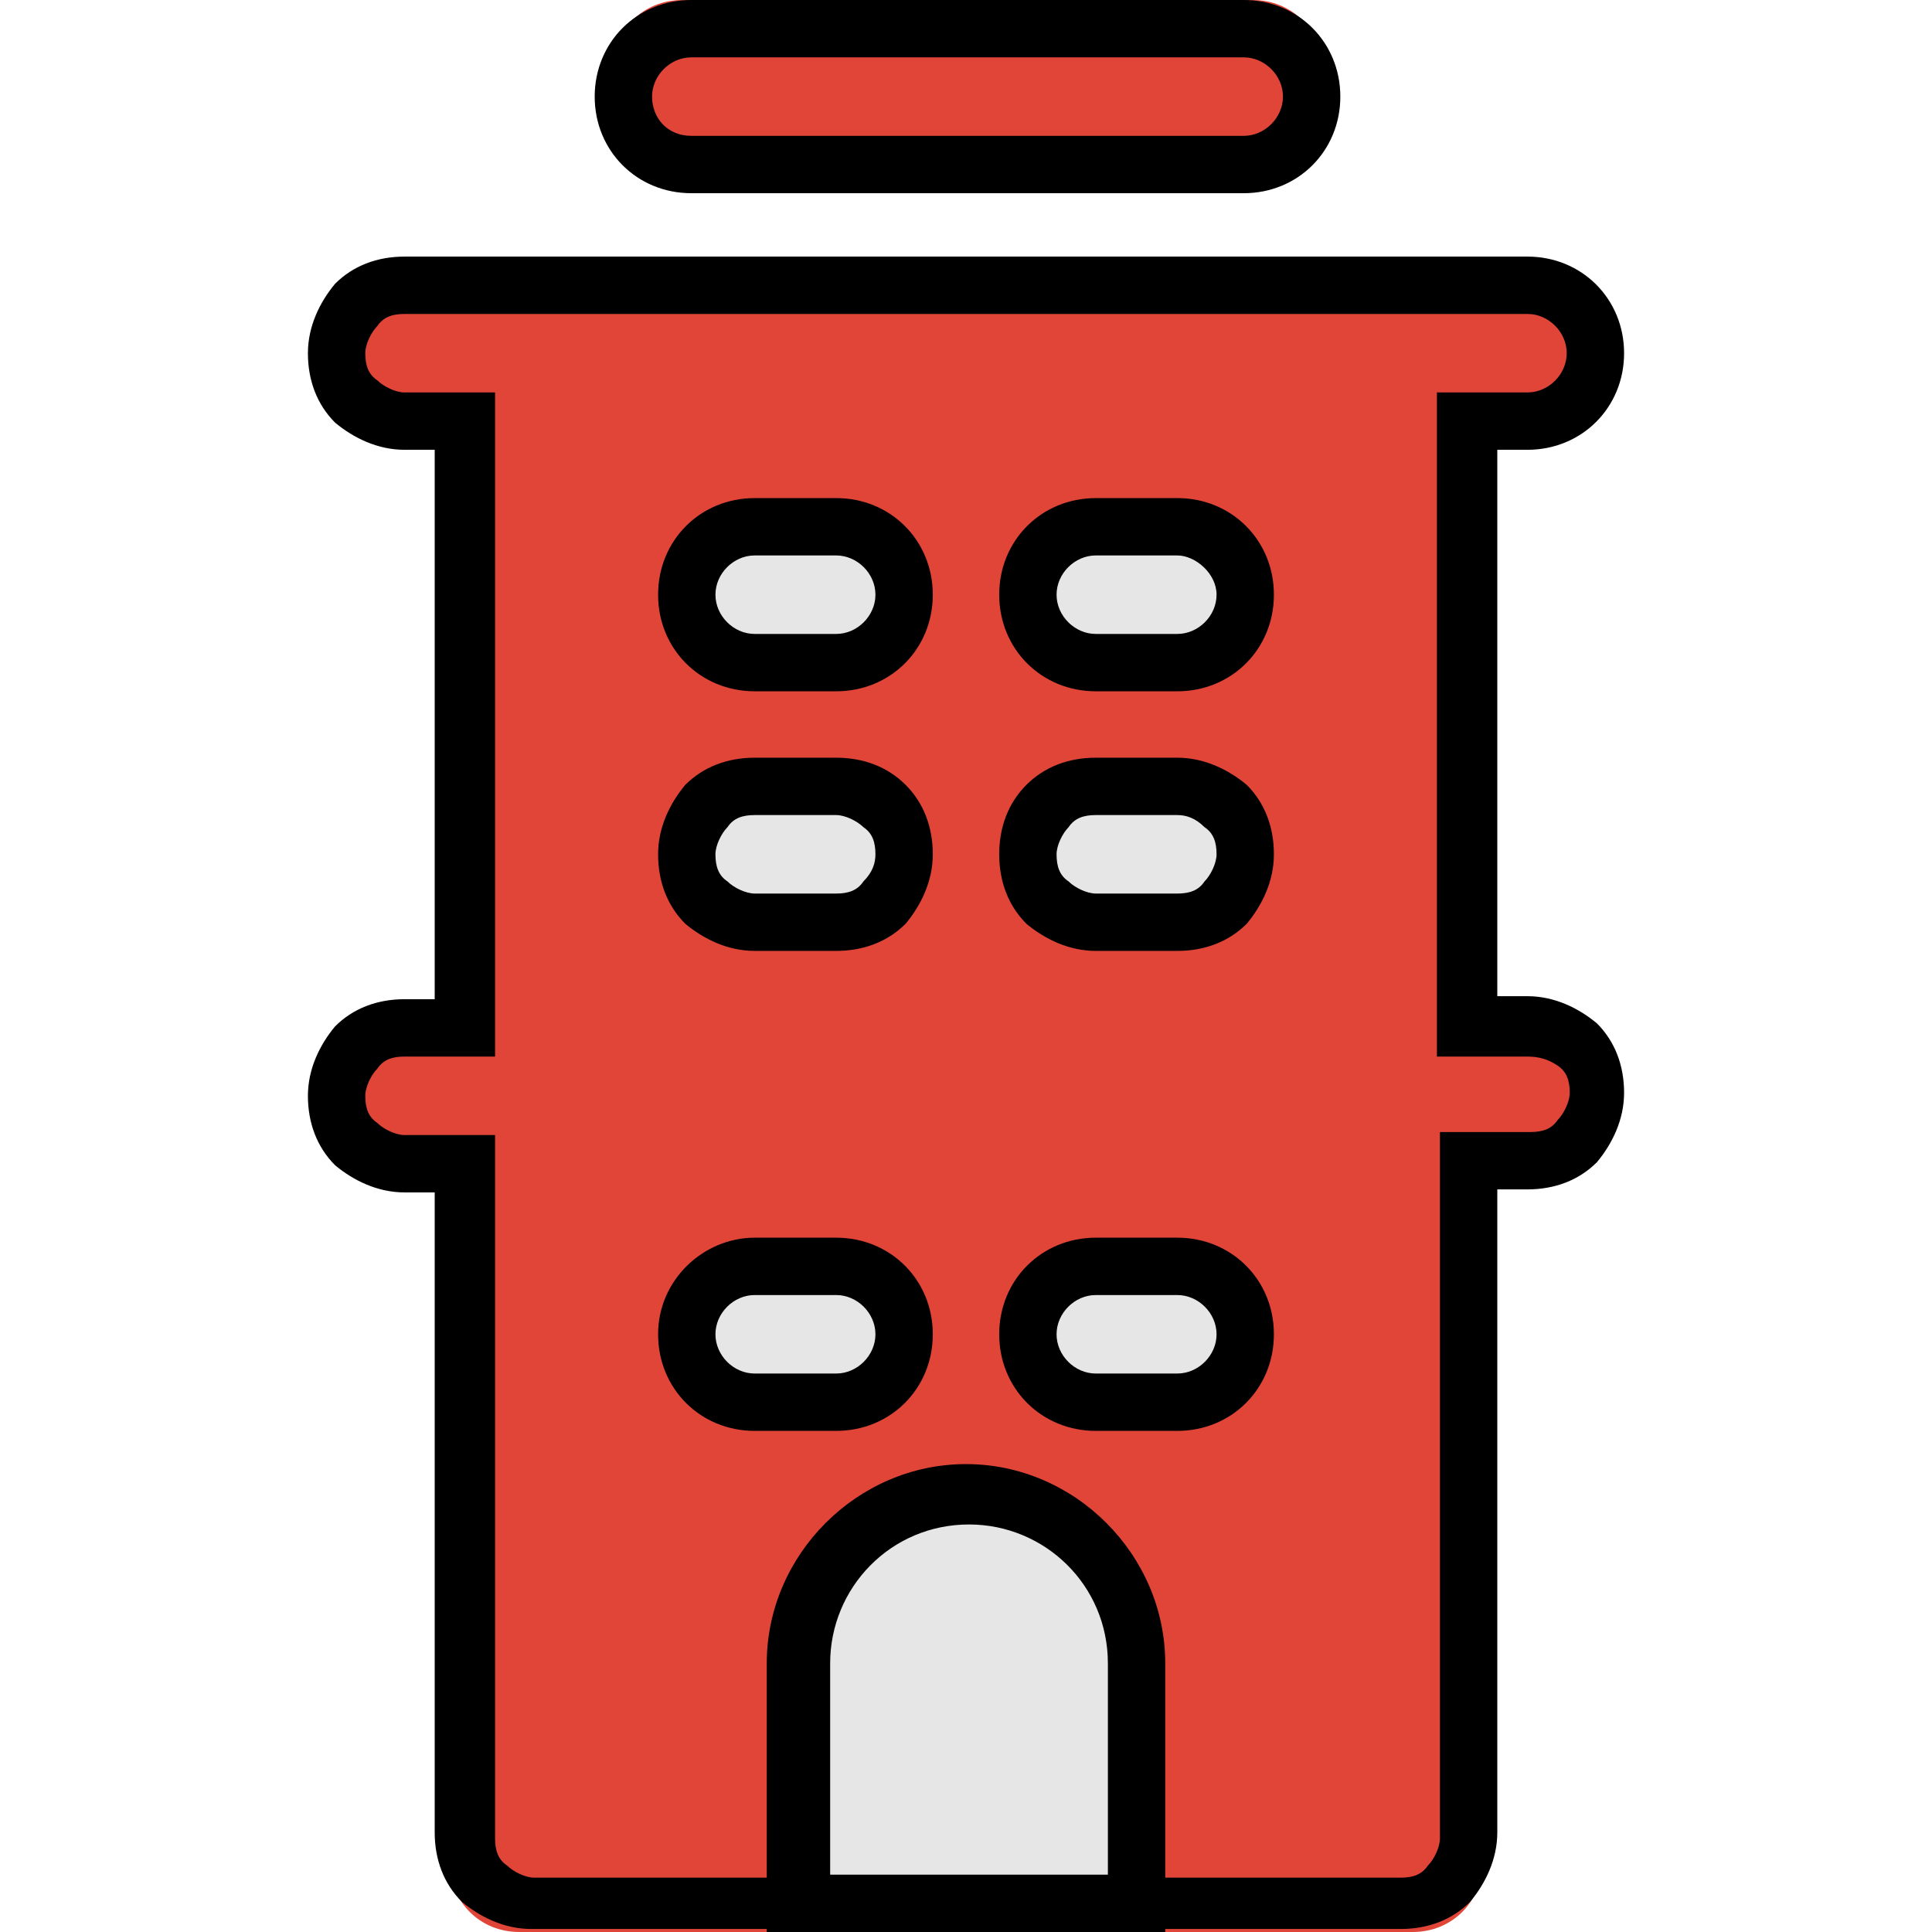<?xml version="1.0" ?>
<svg width="800px" height="800px" viewBox="0 0 64 64" id="Layer_1" version="1.1" xml:space="preserve" xmlns="http://www.w3.org/2000/svg" xmlns:xlink="http://www.w3.org/1999/xlink">
<style type="text/css">
	.st0{fill:#1379C2;}
	.st1{fill:#358DCC;}
	.st2{fill-rule:evenodd;clip-rule:evenodd;fill:#3FB754;}
	.st3{fill-rule:evenodd;clip-rule:evenodd;fill:#CCCCCC;}
	.st4{fill:#5D5E61;}
	.st5{fill:#924F34;}
	.st6{fill:#E6E6E6;}
	.st7{fill:#0F8C7E;}
	.st8{fill-rule:evenodd;clip-rule:evenodd;fill:#E6E6E6;}
	.st9{fill-rule:evenodd;clip-rule:evenodd;fill:#E6E6E6;stroke:#000000;stroke-width:0.48;stroke-miterlimit:2.613;}
	.st10{fill:#823B1F;}
	.st11{fill:#FFC810;}
	.st12{fill-rule:evenodd;clip-rule:evenodd;fill:#924F34;}
	.st13{fill:#E04538;}
	.st14{fill-rule:evenodd;clip-rule:evenodd;}
	.st15{fill-rule:evenodd;clip-rule:evenodd;fill:#FFC810;}
	.st16{fill-rule:evenodd;clip-rule:evenodd;fill:#E4E7E9;}
	.st17{fill:#3FB754;}
	.st18{fill-rule:evenodd;clip-rule:evenodd;fill:#5D5E61;}
	.st19{fill:#C92B1C;}
	.st20{fill:#666666;}
	.st21{fill:#FFD95E;}
	.st22{fill:#4D4D4D;}
	.st23{fill-rule:evenodd;clip-rule:evenodd;fill:#0F8C7E;}
	.st24{fill:#999999;}
	.st25{fill:#CCCCCC;}
	.st26{fill-rule:evenodd;clip-rule:evenodd;fill:#358DCC;}
	.st27{fill-rule:evenodd;clip-rule:evenodd;fill:#823B1F;}
</style>
<g>
<path class="st13" d="M51.2,8.8c1.3,0,2.3,1,2.3,2.3c0,1.3-1,2.3-2.3,2.3h-2.1v20.7h2.1c1.3,0,2.3,1,2.3,2.3c0,1.3-1,2.3-2.3,2.3   h-2.1v23c0,1.3-1,2.3-2.3,2.3c-9.9,0-19.8,0-29.6,0c-1.3,0-2.3-1-2.3-2.3v-23h-2.1c-1.3,0-2.3-1-2.3-2.3c0-1.3,1-2.3,2.3-2.3h2.1   V13.4h-2.1c-1.3,0-2.3-1-2.3-2.3c0-1.3,1-2.3,2.3-2.3C25.6,8.8,38.4,8.8,51.2,8.8L51.2,8.8z M22.6,4.6c-1.3,0-2.3-1-2.3-2.3   c0-1.3,1-2.3,2.3-2.3h18.9c1.3,0,2.3,1,2.3,2.3c0,1.3-1,2.3-2.3,2.3H22.6L22.6,4.6z"/>
<path class="st6" d="M37.8,64H26.2v-8.2c0-3.2,2.6-5.8,5.8-5.8h0c3.2,0,5.8,2.6,5.8,5.8V64L37.8,64z"/>
<path class="st8" d="M29.9,19.3c0-1.3-1-2.3-2.3-2.3h-2.8c-1.3,0-2.3,1-2.3,2.3c0,1.3,1,2.3,2.3,2.3h2.8   C28.9,21.6,29.9,20.6,29.9,19.3L29.9,19.3z"/>
<path class="st8" d="M34.1,19.3c0,1.3,1,2.3,2.3,2.3h2.8c1.3,0,2.3-1,2.3-2.3c0-1.3-1-2.3-2.3-2.3h-2.8C35.1,17,34.1,18,34.1,19.3   L34.1,19.3z"/>
<path class="st8" d="M36.4,25.8c-1.3,0-2.3,1-2.3,2.3c0,1.3,1,2.3,2.3,2.3h2.8c1.3,0,2.3-1,2.3-2.3c0-1.3-1-2.3-2.3-2.3H36.4   L36.4,25.8z"/>
<path class="st8" d="M29.9,28.2c0-1.3-1-2.3-2.3-2.3h-2.8c-1.3,0-2.3,1-2.3,2.3c0,1.3,1,2.3,2.3,2.3h2.8   C28.9,30.5,29.9,29.4,29.9,28.2L29.9,28.2z"/>
<path class="st8" d="M27.6,42.3h-2.8c-1.3,0-2.3,1-2.3,2.3c0,1.3,1,2.3,2.3,2.3h2.8c1.3,0,2.3-1,2.3-2.3   C29.9,43.3,28.9,42.3,27.6,42.3L27.6,42.3z"/>
<path class="st8" d="M34.1,44.6c0,1.3,1,2.3,2.3,2.3h2.8c1.3,0,2.3-1,2.3-2.3c0-1.3-1-2.3-2.3-2.3h-2.8   C35.1,42.3,34.1,43.3,34.1,44.6L34.1,44.6z"/>
<path d="M50.6,8.5c1.8,0,3.2,1.4,3.2,3.2s-1.4,3.2-3.2,3.2h-1V33h1c0.9,0,1.7,0.4,2.3,0.9l0,0c0.6,0.6,0.9,1.4,0.9,2.3   c0,0.9-0.4,1.7-0.9,2.3l0,0c-0.6,0.6-1.4,0.9-2.3,0.9h-1v21.3c0,0.9-0.4,1.7-0.9,2.3c-0.6,0.6-1.4,0.9-2.3,0.9H17.6   c-0.9,0-1.7-0.4-2.3-0.9l0,0c-0.6-0.6-0.9-1.4-0.9-2.3V39.5h-1c-0.9,0-1.7-0.4-2.3-0.9v0c-0.6-0.6-0.9-1.4-0.9-2.3   c0-0.9,0.4-1.7,0.9-2.3v0c0.6-0.6,1.4-0.9,2.3-0.9h1V14.9h-1c-0.9,0-1.7-0.4-2.3-0.9l0,0c-0.6-0.6-0.9-1.4-0.9-2.3   c0-0.9,0.4-1.7,0.9-2.3c0.6-0.6,1.4-0.9,2.3-0.9H50.6L50.6,8.5z M50.6,10.4H13.4c-0.4,0-0.7,0.1-0.9,0.4c-0.2,0.2-0.4,0.6-0.4,0.9   c0,0.4,0.1,0.7,0.4,0.9l0,0c0.2,0.2,0.6,0.4,0.9,0.4h2h1v1v20v1h-1h-2c-0.4,0-0.7,0.1-0.9,0.4l0,0c-0.2,0.2-0.4,0.6-0.4,0.9   c0,0.4,0.1,0.7,0.4,0.9l0,0c0.2,0.2,0.6,0.4,0.9,0.4h2h1v1v22.3c0,0.4,0.1,0.7,0.4,0.9l0,0c0.2,0.2,0.6,0.4,0.9,0.4h28.7   c0.4,0,0.7-0.1,0.9-0.4c0.2-0.2,0.4-0.6,0.4-0.9V38.5v-1h1h2c0.4,0,0.7-0.1,0.9-0.4l0,0c0.2-0.2,0.4-0.6,0.4-0.9   c0-0.4-0.1-0.7-0.4-0.9l0,0C51.3,35.1,51,35,50.6,35h-2h-1v-1V13h3c0.7,0,1.3-0.6,1.3-1.3S51.3,10.4,50.6,10.4L50.6,10.4z    M22.9,6.4c-1.8,0-3.2-1.4-3.2-3.2S21.1,0,22.9,0h18.3c1.8,0,3.2,1.4,3.2,3.2c0,1.8-1.4,3.2-3.2,3.2H22.9L22.9,6.4z M22.9,4.5h18.3   c0.7,0,1.3-0.6,1.3-1.3c0-0.7-0.6-1.3-1.3-1.3H22.9c-0.7,0-1.3,0.6-1.3,1.3C21.6,3.9,22.1,4.5,22.9,4.5L22.9,4.5z"/>
<path d="M37.6,64H26.4h-1v-1v-7.9c0-3.6,3-6.6,6.6-6.6h0c3.6,0,6.6,3,6.6,6.6V63v1H37.6L37.6,64z M27.4,62.1h9.3v-7   c0-2.6-2.1-4.6-4.6-4.6h0c-2.6,0-4.6,2.1-4.6,4.6V62.1L27.4,62.1z"/>
<path d="M29,19.7c0-0.7-0.6-1.3-1.3-1.3H25c-0.7,0-1.3,0.6-1.3,1.3c0,0.7,0.6,1.3,1.3,1.3h2.7C28.4,21,29,20.4,29,19.7L29,19.7z    M30.9,19.7c0,1.8-1.4,3.2-3.2,3.2H25c-1.8,0-3.2-1.4-3.2-3.2c0-1.8,1.4-3.2,3.2-3.2h2.7C29.5,16.5,30.9,17.9,30.9,19.7L30.9,19.7z   "/>
<path d="M35,19.7c0,0.7,0.6,1.3,1.3,1.3H39c0.7,0,1.3-0.6,1.3-1.3c0-0.7-0.7-1.3-1.3-1.3h-2.7C35.6,18.4,35,19,35,19.7L35,19.7z    M33.1,19.7c0-1.8,1.4-3.2,3.2-3.2H39c1.8,0,3.2,1.4,3.2,3.2c0,1.8-1.4,3.2-3.2,3.2h-2.7C34.5,22.9,33.1,21.5,33.1,19.7L33.1,19.7z   "/>
<path d="M36.3,27c-0.4,0-0.7,0.1-0.9,0.4l0,0c-0.2,0.2-0.4,0.6-0.4,0.9c0,0.4,0.1,0.7,0.4,0.9l0,0c0.2,0.2,0.6,0.4,0.9,0.4H39   c0.4,0,0.7-0.1,0.9-0.4l0,0c0.2-0.2,0.4-0.6,0.4-0.9c0-0.4-0.1-0.7-0.4-0.9l0,0C39.6,27.1,39.3,27,39,27H36.3L36.3,27z M34,26   c0.6-0.6,1.4-0.9,2.3-0.9H39c0.9,0,1.7,0.4,2.3,0.9l0,0c0.6,0.6,0.9,1.4,0.9,2.3c0,0.9-0.4,1.7-0.9,2.3l0,0   c-0.6,0.6-1.4,0.9-2.3,0.9h-2.7c-0.9,0-1.7-0.4-2.3-0.9l0,0c-0.6-0.6-0.9-1.4-0.9-2.3C33.1,27.4,33.4,26.6,34,26L34,26L34,26z"/>
<path d="M29,28.3c0-0.4-0.1-0.7-0.4-0.9l0,0c-0.2-0.2-0.6-0.4-0.9-0.4H25c-0.4,0-0.7,0.1-0.9,0.4l0,0c-0.2,0.2-0.4,0.6-0.4,0.9   c0,0.4,0.1,0.7,0.4,0.9l0,0c0.2,0.2,0.6,0.4,0.9,0.4h2.7c0.4,0,0.7-0.1,0.9-0.4l0,0C28.9,28.9,29,28.6,29,28.3L29,28.3z M30,26   c0.6,0.6,0.9,1.4,0.9,2.3c0,0.9-0.4,1.7-0.9,2.3l0,0c-0.6,0.6-1.4,0.9-2.3,0.9H25c-0.9,0-1.7-0.4-2.3-0.9l0,0   c-0.6-0.6-0.9-1.4-0.9-2.3c0-0.9,0.4-1.7,0.9-2.3v0c0.6-0.6,1.4-0.9,2.3-0.9h2.7C28.6,25.1,29.4,25.4,30,26L30,26L30,26z"/>
<path d="M27.7,42.9H25c-0.7,0-1.3,0.6-1.3,1.3c0,0.7,0.6,1.3,1.3,1.3h2.7c0.7,0,1.3-0.6,1.3-1.3C29,43.5,28.4,42.9,27.7,42.9   L27.7,42.9z M25,41h2.7c1.8,0,3.2,1.4,3.2,3.2c0,1.8-1.4,3.2-3.2,3.2H25c-1.8,0-3.2-1.4-3.2-3.2C21.8,42.4,23.3,41,25,41L25,41z"/>
<path d="M35,44.2c0,0.7,0.6,1.3,1.3,1.3H39c0.7,0,1.3-0.6,1.3-1.3c0-0.7-0.6-1.3-1.3-1.3h-2.7C35.6,42.9,35,43.5,35,44.2L35,44.2z    M33.1,44.2c0-1.8,1.4-3.2,3.2-3.2H39c1.8,0,3.2,1.4,3.2,3.2c0,1.8-1.4,3.2-3.2,3.2h-2.7C34.5,47.4,33.1,46,33.1,44.2L33.1,44.2z"/>
</g>
</svg>